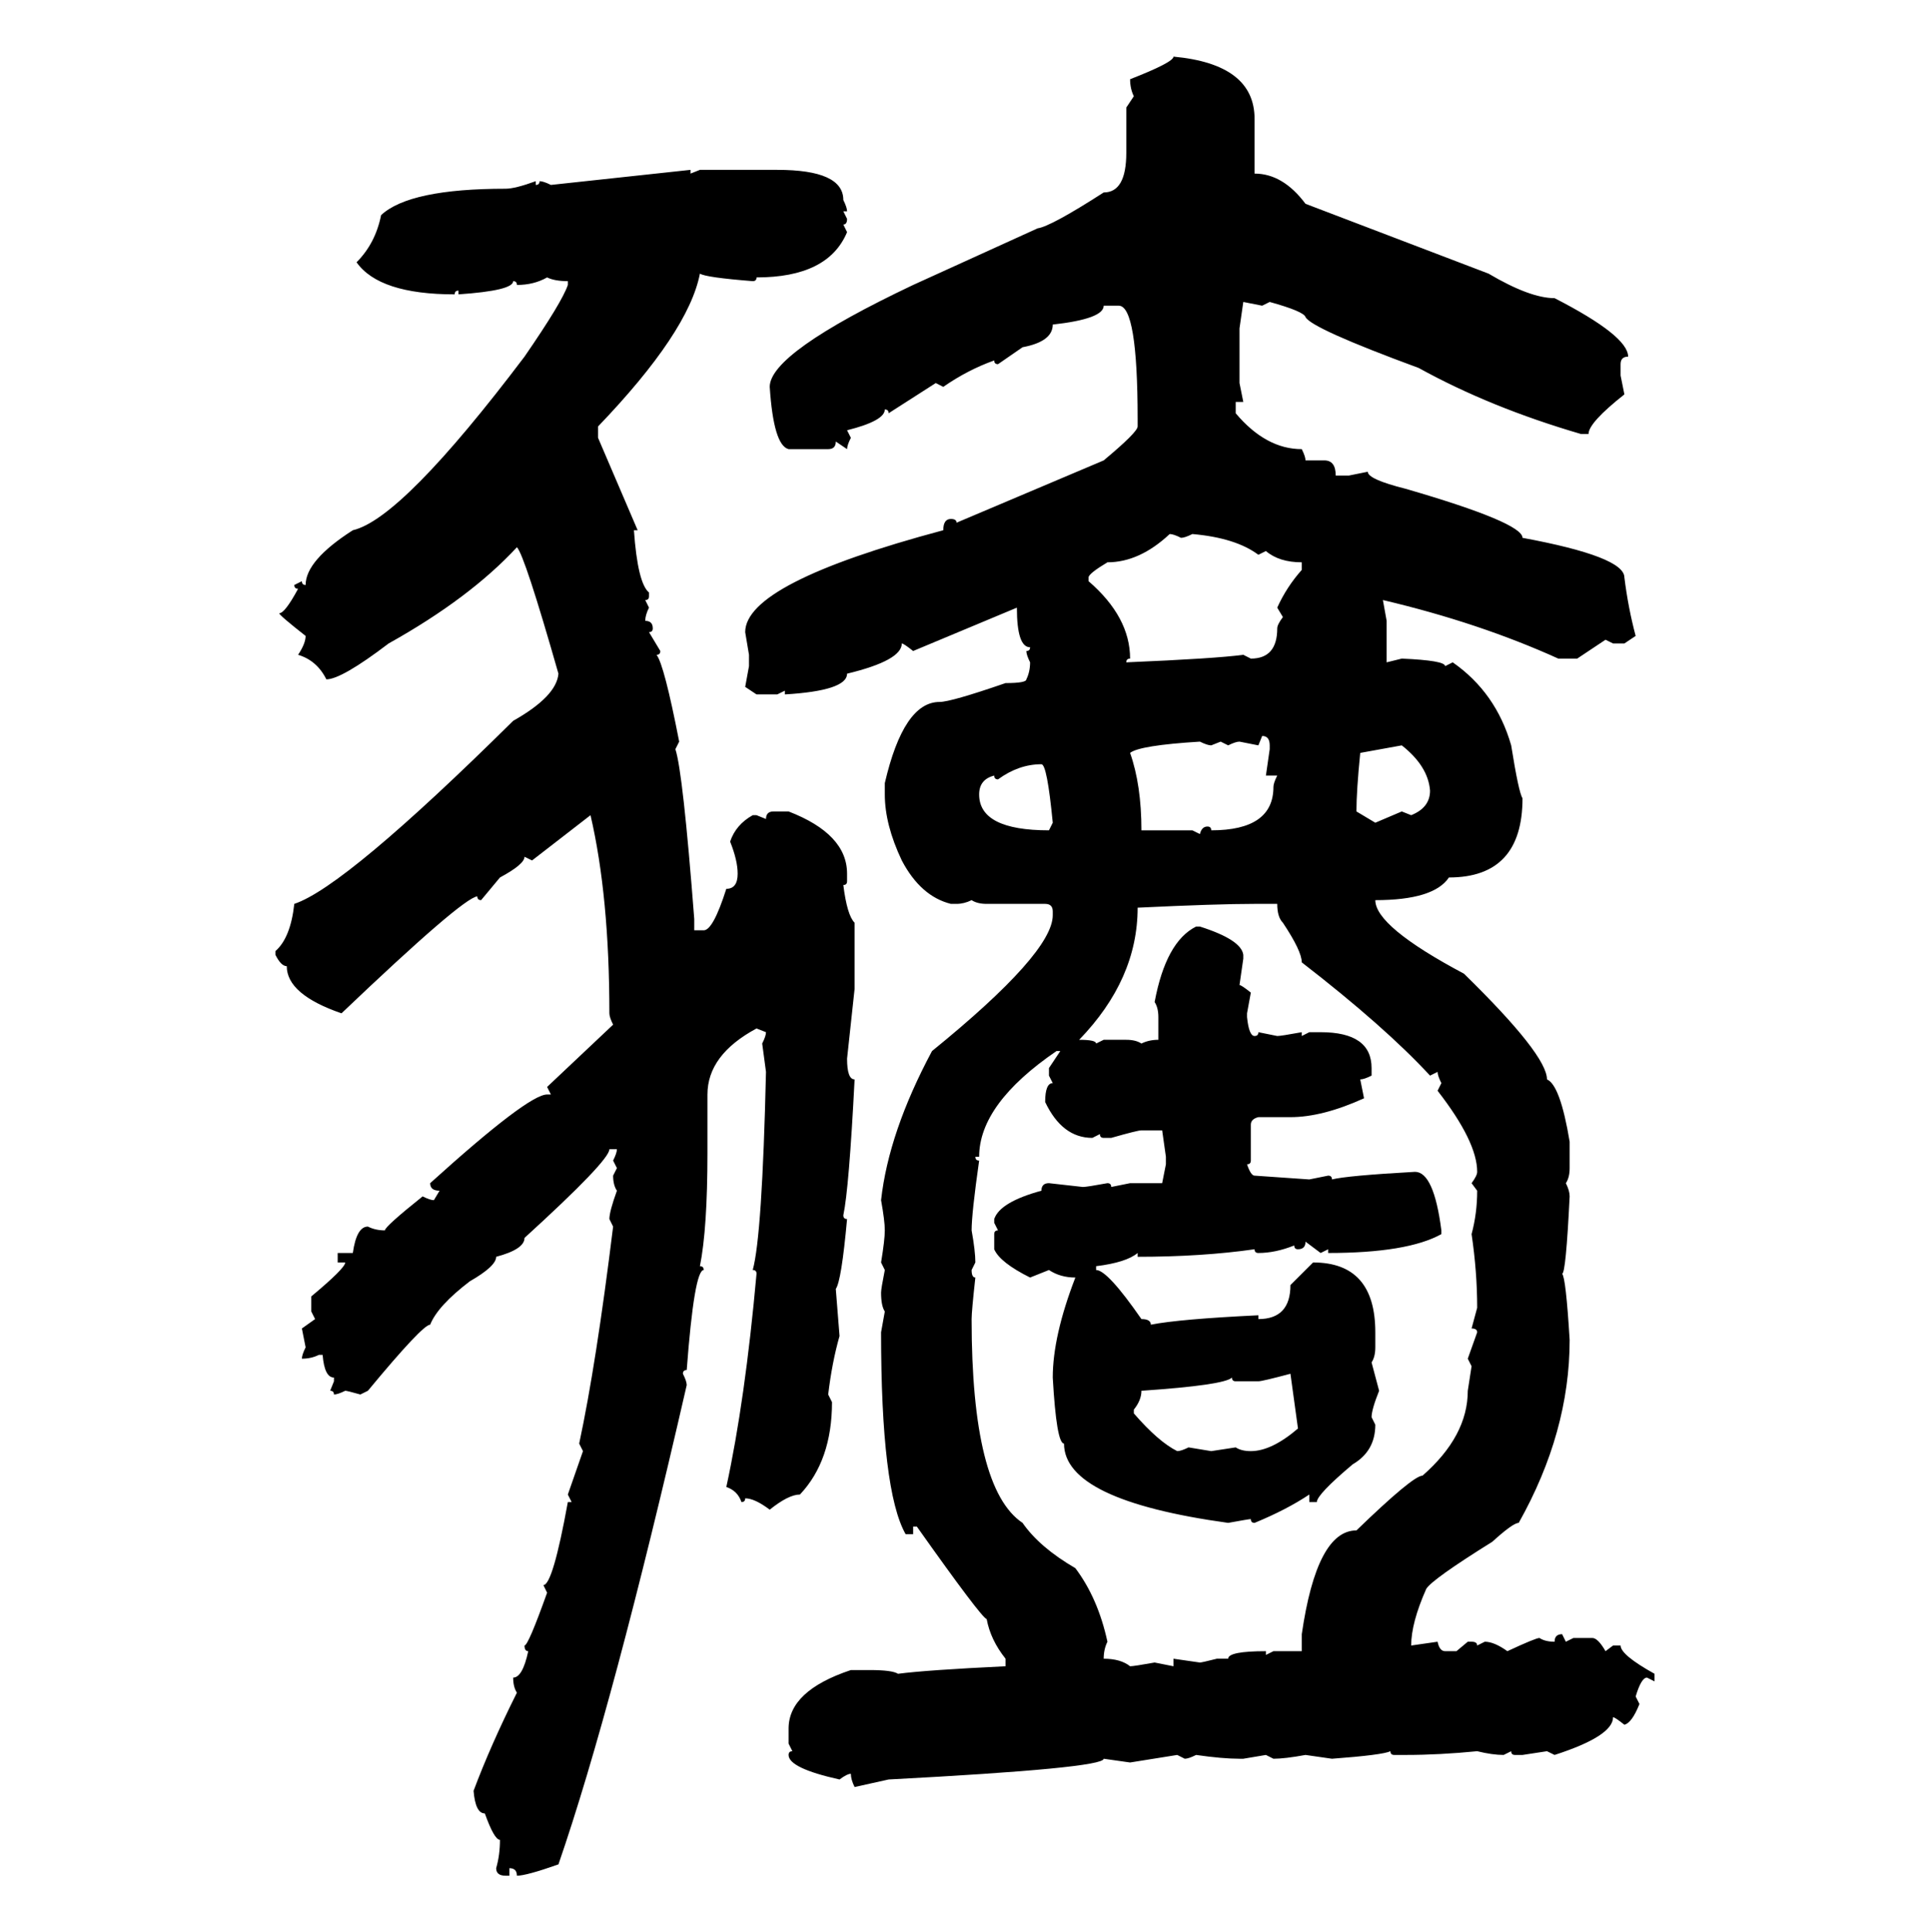 <svg xmlns="http://www.w3.org/2000/svg" xmlns:xlink="http://www.w3.org/1999/xlink" width="299.707" height="300"><path d="M182.23 8.79L182.23 8.79Q194.82 9.96 194.82 18.46L194.82 18.46L194.82 26.95Q199.22 26.95 202.73 31.64L202.73 31.64L231.15 42.48Q237.60 46.29 241.41 46.29L241.41 46.29Q252.83 52.15 252.83 55.37L252.83 55.37Q251.66 55.37 251.66 56.54L251.66 56.54L251.66 58.30L252.25 61.23Q246.68 65.63 246.68 67.38L246.68 67.38L245.51 67.38Q231.45 63.28 220.31 57.13L220.31 57.13Q203.61 50.98 202.73 49.22L202.73 49.22Q202.44 48.34 197.17 46.88L197.17 46.88L196.00 47.46L193.07 46.88L192.48 50.98L192.48 59.47L193.07 62.40L191.89 62.40L191.89 64.16Q196.58 69.73 202.15 69.73L202.15 69.73Q202.73 70.90 202.73 71.48L202.73 71.48L205.66 71.48Q207.42 71.48 207.42 73.83L207.42 73.83L209.47 73.83L212.40 73.24Q212.40 74.41 218.26 75.88L218.26 75.88Q236.43 81.15 236.43 83.50L236.43 83.50Q252.25 86.43 252.25 89.65L252.25 89.65Q252.83 94.34 254.00 98.73L254.00 98.73L252.25 99.90L250.49 99.90L249.32 99.32L244.92 102.25L241.99 102.25Q229.69 96.68 214.75 93.16L214.75 93.16L215.33 96.39L215.33 102.83L217.68 102.25Q224.41 102.54 224.41 103.42L224.41 103.42L225.59 102.83Q232.32 107.52 234.67 115.72L234.67 115.72Q235.84 123.05 236.43 123.93L236.43 123.93Q236.43 136.23 225 136.23L225 136.23Q222.66 139.75 213.57 139.75L213.57 139.75Q213.57 143.85 227.34 151.17L227.34 151.17Q240.23 163.77 240.23 167.58L240.23 167.58Q242.29 168.46 243.75 177.25L243.75 177.25L243.75 181.35Q243.75 182.81 243.16 183.69L243.16 183.69Q243.75 184.86 243.75 185.74L243.75 185.74Q243.16 197.75 242.58 197.75L242.58 197.75Q243.16 198.34 243.75 208.01L243.75 208.01Q243.75 222.36 235.84 236.43L235.84 236.43Q234.96 236.43 231.74 239.36L231.74 239.36Q222.36 245.21 221.48 246.68L221.48 246.68Q219.14 251.95 219.14 255.47L219.14 255.47L223.24 254.88Q223.54 256.35 224.41 256.35L224.41 256.35L226.17 256.35L227.93 254.88L228.52 254.88Q229.39 254.88 229.39 255.47L229.39 255.47L230.57 254.88Q232.03 254.88 234.08 256.35L234.08 256.35Q238.48 254.30 239.06 254.30L239.06 254.30Q239.94 254.88 241.41 254.88L241.41 254.88Q241.41 253.71 242.58 253.71L242.58 253.71L243.16 254.88L244.34 254.30L247.27 254.30Q248.14 254.30 249.32 256.35L249.32 256.35L250.49 255.47L251.66 255.47Q251.66 256.93 256.93 259.86L256.93 259.86L256.93 261.04L255.76 260.45Q254.88 260.45 254.00 263.38L254.00 263.38L254.59 264.55Q253.42 267.48 252.25 267.77L252.25 267.77Q250.78 266.60 250.49 266.60L250.49 266.60Q250.49 269.53 241.41 272.46L241.41 272.46L240.23 271.88L236.43 272.46L235.25 272.46Q234.67 272.46 234.67 271.88L234.67 271.88L233.50 272.46Q231.74 272.46 229.39 271.88L229.39 271.88Q223.54 272.46 218.26 272.46L218.26 272.46L216.50 272.46Q215.92 272.46 215.92 271.88L215.92 271.88Q214.75 272.46 206.84 273.05L206.84 273.05L202.73 272.46Q199.51 273.05 197.75 273.05L197.75 273.05L196.58 272.46L193.07 273.05L192.48 273.05Q189.84 273.05 185.74 272.46L185.74 272.46Q184.57 273.05 183.98 273.05L183.98 273.05L182.81 272.46L175.49 273.63L171.39 273.05Q171.39 274.51 137.99 276.27L137.99 276.27L132.71 277.44Q132.13 276.27 132.13 275.39L132.13 275.39Q131.54 275.39 130.37 276.27L130.37 276.27Q122.46 274.51 122.46 272.46L122.46 272.46Q122.46 271.88 123.05 271.88L123.05 271.88L122.46 270.70L122.46 268.36Q122.46 262.50 132.13 259.28L132.13 259.28L135.06 259.28Q138.57 259.28 139.45 259.86L139.45 259.86Q143.85 259.28 156.15 258.69L156.15 258.69L156.15 257.52Q153.81 254.59 153.22 251.37L153.22 251.37Q152.34 251.07 142.38 237.01L142.38 237.01L141.80 237.01L141.80 238.18L140.63 238.18Q136.82 231.45 136.82 206.84L136.82 206.84L137.40 203.61Q136.82 202.73 136.82 200.68L136.82 200.68Q136.82 200.10 137.40 197.17L137.40 197.17L136.82 196.00Q137.40 192.48 137.40 191.02L137.40 191.02Q137.40 189.55 136.82 186.33L136.82 186.33Q137.99 175.78 144.73 163.18L144.73 163.18Q163.48 147.95 163.48 142.09L163.48 142.09L163.48 141.50Q163.48 140.33 162.30 140.33L162.30 140.33L153.22 140.33Q151.76 140.33 150.88 139.75L150.88 139.75Q149.71 140.33 148.54 140.33L148.54 140.33L147.66 140.33Q142.97 139.16 140.04 133.59L140.04 133.59Q137.40 128.03 137.40 123.34L137.40 123.34L137.40 121.58Q140.33 108.98 145.90 108.98L145.90 108.98Q147.66 108.98 156.15 106.05L156.15 106.05Q159.38 106.05 159.38 105.47L159.38 105.47Q159.96 104.30 159.96 102.83L159.96 102.83Q159.38 101.66 159.38 101.07L159.38 101.07Q159.96 101.07 159.96 100.49L159.96 100.49Q157.91 100.49 157.91 94.34L157.91 94.34L141.80 101.07Q140.33 99.90 140.04 99.90L140.04 99.90Q140.04 102.54 131.54 104.59L131.54 104.59Q131.54 107.23 121.88 107.81L121.88 107.81L121.88 107.23L120.70 107.81L117.48 107.81L115.72 106.64L116.31 103.42L116.31 101.66L115.72 98.14Q115.72 90.53 146.48 82.32L146.48 82.32Q146.48 80.57 147.66 80.57L147.66 80.57Q148.54 80.57 148.54 81.15L148.54 81.15L171.39 71.48Q176.66 67.09 176.66 66.21L176.66 66.21L176.66 65.04Q176.66 47.46 173.73 47.46L173.73 47.46L171.39 47.46Q171.39 49.51 163.48 50.39L163.48 50.39Q163.48 53.03 158.79 53.91L158.79 53.91L154.98 56.54Q154.39 56.54 154.39 55.96L154.39 55.96Q150.29 57.42 146.48 60.06L146.48 60.06L145.31 59.47L137.99 64.16Q137.99 63.57 137.40 63.57L137.40 63.57Q137.40 65.33 131.54 66.80L131.54 66.80L132.13 67.97Q131.54 69.14 131.54 69.73L131.54 69.73L129.79 68.55Q129.79 69.73 128.61 69.73L128.61 69.73L122.46 69.73Q120.12 69.14 119.53 60.06L119.53 60.06Q119.53 54.79 141.80 44.24L141.80 44.24L161.13 35.45Q163.18 35.16 171.39 29.88L171.39 29.88Q174.90 29.88 174.90 23.73L174.90 23.73L174.90 16.70L176.07 14.94Q175.49 13.77 175.49 12.30L175.49 12.30Q182.23 9.67 182.23 8.79ZM85.55 28.71L107.23 26.37L107.23 26.95L108.69 26.37L120.70 26.37Q130.96 26.37 130.96 31.05L130.96 31.05Q131.54 32.23 131.54 32.81L131.54 32.81L130.96 32.81L131.54 33.98Q131.54 34.86 130.96 34.86L130.96 34.86L131.54 36.04Q128.61 43.07 117.48 43.07L117.48 43.07Q117.48 43.65 116.89 43.65L116.89 43.65Q109.57 43.07 108.69 42.48L108.69 42.48Q106.93 51.56 92.87 66.21L92.87 66.21L92.87 67.97L99.02 82.32L98.44 82.32Q99.02 90.53 100.78 91.99L100.78 91.99L100.78 92.58Q100.78 93.16 100.20 93.16L100.20 93.16L100.78 94.34Q100.20 95.51 100.20 96.39L100.20 96.39Q101.37 96.39 101.37 97.56L101.37 97.56Q101.37 98.14 100.78 98.14L100.78 98.14L102.54 101.07Q102.54 101.66 101.95 101.66L101.95 101.66Q103.13 103.13 105.47 115.14L105.47 115.14L104.88 116.31Q106.05 119.82 107.81 142.68L107.81 142.68L107.81 144.43L109.28 144.43Q110.74 144.43 112.79 137.99L112.79 137.99Q114.55 137.99 114.55 135.64L114.55 135.64Q114.55 133.59 113.38 130.66L113.38 130.66Q114.26 128.03 116.89 126.56L116.89 126.56L117.48 126.56L118.95 127.15Q118.95 125.98 120.12 125.98L120.12 125.98L122.46 125.98Q131.54 129.49 131.54 135.64L131.54 135.64L131.54 136.82Q131.54 137.40 130.96 137.40L130.96 137.40Q131.54 142.09 132.71 143.26L132.71 143.26L132.71 153.52L131.54 164.36Q131.54 167.58 132.71 167.58L132.71 167.58Q131.84 184.57 130.96 188.67L130.96 188.67Q130.96 189.26 131.54 189.26L131.54 189.26Q130.66 198.93 129.79 200.10L129.79 200.10L130.37 207.42Q129.20 211.52 128.61 216.50L128.61 216.50L129.20 217.68Q129.20 226.76 124.22 232.03L124.22 232.03Q122.46 232.03 119.53 234.38L119.53 234.38Q117.19 232.62 115.72 232.62L115.72 232.62Q115.72 233.20 115.14 233.20L115.14 233.20Q114.55 231.45 112.79 230.86L112.79 230.86Q115.72 217.38 117.48 197.75L117.48 197.75Q117.48 197.17 116.89 197.17L116.89 197.17Q118.36 191.89 118.95 166.41L118.95 166.41L118.36 162.01Q118.95 160.84 118.95 160.25L118.95 160.25L117.48 159.67Q109.86 163.77 109.86 169.92L109.86 169.92L109.86 179.00Q109.86 190.72 108.69 196.58L108.69 196.58Q109.28 196.58 109.28 197.17L109.28 197.17Q107.81 197.17 106.64 212.70L106.64 212.70Q106.05 212.70 106.05 213.28L106.05 213.28Q106.64 214.45 106.64 215.04L106.64 215.04Q95.21 264.84 86.72 289.45L86.72 289.45Q81.74 291.21 80.27 291.21L80.27 291.21Q80.27 290.04 79.10 290.04L79.10 290.04L79.10 291.21L78.52 291.21Q77.05 291.21 77.05 290.04L77.05 290.04Q77.64 287.99 77.64 285.64L77.64 285.64Q76.76 285.64 75.29 281.54L75.29 281.54Q73.83 281.54 73.54 278.03L73.54 278.03Q76.17 271.00 80.27 262.79L80.27 262.79Q79.69 261.91 79.69 260.45L79.69 260.45Q81.15 260.45 82.03 256.35L82.03 256.35Q81.45 256.35 81.45 255.47L81.45 255.47Q82.03 255.47 84.96 247.27L84.96 247.27L84.38 246.09Q85.84 246.09 88.18 233.20L88.18 233.20L88.77 233.20L88.18 232.03L90.53 225.29L89.94 224.12Q92.58 211.82 95.21 190.43L95.21 190.43L94.63 189.26Q94.63 188.09 95.80 184.86L95.80 184.86Q95.21 183.98 95.21 182.52L95.21 182.52L95.80 181.35L95.21 180.18Q95.80 179.00 95.80 178.42L95.80 178.42L94.63 178.42Q94.63 180.18 81.45 192.19L81.45 192.19Q81.45 193.95 77.05 195.12L77.05 195.12Q77.05 196.58 72.95 198.93L72.95 198.93Q67.97 202.73 66.80 205.66L66.80 205.66Q65.63 205.66 57.13 215.92L57.13 215.92L55.96 216.50Q53.91 215.92 53.61 215.92L53.61 215.92Q52.44 216.50 51.86 216.50L51.86 216.50Q51.86 215.92 51.27 215.92L51.27 215.92L51.86 214.45L51.86 213.87Q50.39 213.87 50.10 210.35L50.10 210.35L49.51 210.35Q48.34 210.94 46.88 210.94L46.88 210.94Q46.88 210.35 47.46 209.18L47.46 209.18L46.88 206.25L48.93 204.79L48.34 203.61L48.34 201.27Q53.61 196.88 53.61 196.00L53.61 196.00L52.44 196.00L52.44 194.53L54.79 194.53Q55.37 190.43 57.13 190.43L57.13 190.43Q58.30 191.02 59.77 191.02L59.77 191.02Q59.77 190.43 65.63 185.74L65.63 185.74Q66.80 186.33 67.38 186.33L67.38 186.33L68.26 184.86Q66.80 184.86 66.80 183.69L66.80 183.69Q82.03 169.92 84.96 169.92L84.96 169.92L85.55 169.92L84.96 168.75L95.21 159.08Q94.63 157.91 94.63 157.32L94.63 157.32Q94.63 139.16 91.70 126.56L91.70 126.56L82.62 133.59L81.45 133.01Q81.45 134.18 77.64 136.23L77.64 136.23L74.71 139.75Q74.12 139.75 74.12 139.16L74.12 139.16Q71.78 139.45 53.03 157.32L53.03 157.32Q44.53 154.39 44.53 150L44.53 150Q43.65 150 42.77 148.24L42.77 148.24L42.77 147.66Q45.12 145.61 45.70 140.33L45.70 140.33Q53.61 137.70 79.69 111.91L79.69 111.91Q86.43 108.11 86.72 104.59L86.72 104.59Q81.45 86.13 80.27 84.96L80.27 84.96Q72.95 92.87 60.35 99.90L60.35 99.90Q53.03 105.47 50.68 105.47L50.68 105.47Q49.22 102.54 46.29 101.66L46.29 101.66Q47.46 99.90 47.46 98.73L47.46 98.73Q43.36 95.51 43.36 95.21L43.36 95.21Q44.24 95.21 46.29 91.41L46.29 91.41Q45.70 91.41 45.70 90.82L45.70 90.82L46.88 90.23Q46.88 90.82 47.46 90.82L47.46 90.82Q47.46 87.01 54.79 82.32L54.79 82.32Q62.40 80.57 81.45 55.37L81.45 55.37Q87.30 46.88 88.18 44.24L88.18 44.24L88.18 43.65Q86.13 43.65 84.96 43.07L84.96 43.07Q82.91 44.24 80.27 44.24L80.27 44.24Q80.27 43.65 79.69 43.65L79.69 43.65Q79.69 45.12 71.19 45.70L71.19 45.70L71.19 45.12Q70.61 45.12 70.61 45.70L70.61 45.70Q58.89 45.70 55.37 40.72L55.37 40.72Q58.30 37.79 59.18 33.40L59.18 33.40Q63.57 29.30 78.52 29.30L78.52 29.30Q79.98 29.30 83.20 28.13L83.20 28.13L83.20 28.71Q83.79 28.71 83.79 28.13L83.79 28.13Q84.38 28.13 85.55 28.71L85.55 28.71ZM181.64 82.91L181.64 82.91Q176.95 87.30 171.97 87.30L171.97 87.30Q169.04 89.06 169.04 89.65L169.04 89.65L169.04 90.23Q175.49 95.80 175.49 102.25L175.49 102.25Q174.90 102.25 174.90 102.83L174.90 102.83Q188.67 102.25 193.07 101.66L193.07 101.66L194.24 102.25Q198.34 102.25 198.34 97.56L198.34 97.56Q198.34 96.97 199.22 95.80L199.22 95.80L198.34 94.34Q199.80 91.11 202.15 88.48L202.15 88.48L202.15 87.30Q198.63 87.30 196.58 85.55L196.58 85.55L195.41 86.13Q191.89 83.50 185.16 82.91L185.16 82.91Q183.98 83.50 183.40 83.50L183.40 83.50Q182.23 82.91 181.64 82.91ZM196.00 114.26L196.00 114.26L195.41 115.72L192.48 115.14Q191.89 115.14 190.72 115.72L190.72 115.72L189.55 115.14L188.09 115.72Q187.50 115.72 186.33 115.14L186.33 115.14Q176.95 115.72 175.49 116.89L175.49 116.89Q177.25 121.88 177.25 128.91L177.25 128.91L185.16 128.91L186.33 129.49Q186.62 128.32 187.50 128.32L187.50 128.32Q188.09 128.32 188.09 128.91L188.09 128.91Q197.75 128.91 197.75 122.17L197.75 122.17Q197.75 121.58 198.34 120.41L198.34 120.41L196.58 120.41L197.17 116.31L197.17 115.72Q197.17 114.26 196.00 114.26ZM217.68 115.72L211.23 116.89Q210.64 122.75 210.64 125.98L210.64 125.98L213.57 127.73L217.68 125.98L219.14 126.56Q222.07 125.39 222.07 122.75L222.07 122.75Q221.78 118.95 217.68 115.72L217.68 115.72ZM154.98 121.00L154.98 121.00Q154.39 121.00 154.39 120.41L154.39 120.41Q152.05 121.00 152.05 123.34L152.05 123.34Q152.05 128.91 162.89 128.91L162.89 128.91L163.48 127.73Q162.60 118.65 161.72 118.65L161.72 118.65Q158.20 118.65 154.98 121.00ZM176.66 140.92L176.66 140.92Q176.66 152.05 167.58 161.43L167.58 161.43Q170.21 161.43 170.21 162.01L170.21 162.01L171.39 161.43L174.90 161.43Q176.37 161.43 177.25 162.01L177.25 162.01Q178.42 161.43 179.88 161.43L179.88 161.43L179.88 157.91Q179.88 156.45 179.30 155.57L179.30 155.57Q181.05 146.19 185.74 143.85L185.74 143.85L186.33 143.85Q192.77 145.90 193.07 148.24L193.07 148.24L193.07 148.83L192.48 152.93Q192.77 152.93 194.24 154.10L194.24 154.10L193.65 157.32L193.65 157.91Q193.95 160.84 194.82 160.84L194.82 160.84Q195.41 160.84 195.41 160.25L195.41 160.25L198.34 160.84Q198.93 160.84 202.15 160.25L202.15 160.25L202.15 160.84L203.32 160.25L205.08 160.25Q212.99 160.25 212.99 165.82L212.99 165.82L212.99 166.99Q211.82 167.58 211.23 167.58L211.23 167.58L211.82 170.51Q205.37 173.44 200.39 173.44L200.39 173.44L195.41 173.44Q194.24 173.73 194.24 174.61L194.24 174.61L194.24 180.18Q194.24 180.76 193.65 180.76L193.65 180.76Q194.24 182.52 194.82 182.52L194.82 182.52L203.32 183.11L206.25 182.52Q206.84 182.52 206.84 183.11L206.84 183.11Q209.18 182.52 219.73 181.93L219.73 181.93Q222.66 181.93 223.83 191.02L223.83 191.02L223.83 191.60Q218.55 194.53 206.25 194.53L206.25 194.53L206.25 193.95L205.08 194.53L202.73 192.77Q202.73 193.95 201.56 193.95L201.56 193.95Q200.98 193.95 200.98 193.36L200.98 193.36Q198.05 194.53 195.41 194.53L195.41 194.53Q194.82 194.53 194.82 193.95L194.82 193.95Q186.62 195.12 176.66 195.12L176.66 195.12L176.66 194.53Q174.90 196.00 170.21 196.58L170.21 196.58L170.21 197.17Q171.97 197.17 177.25 204.79L177.25 204.79Q178.71 204.79 178.71 205.66L178.71 205.66Q183.11 204.79 195.41 204.20L195.41 204.20L195.41 204.79Q200.39 204.79 200.39 199.51L200.39 199.51L203.91 196.00Q213.57 196.00 213.57 206.84L213.57 206.84L213.57 209.18Q213.57 210.64 212.99 211.52L212.99 211.52L214.16 215.92Q212.99 218.85 212.99 220.02L212.99 220.02L213.57 221.19Q213.57 225.29 210.06 227.34L210.06 227.34Q204.49 232.03 204.49 233.20L204.49 233.20L203.32 233.20L203.32 232.03Q199.80 234.38 194.82 236.43L194.82 236.43Q194.24 236.43 194.24 235.84L194.24 235.84Q193.95 235.84 190.72 236.43L190.72 236.43Q165.23 232.91 165.23 224.12L165.23 224.12Q164.06 224.12 163.48 213.87L163.48 213.87Q163.48 207.42 166.99 198.34L166.99 198.34Q164.65 198.34 162.89 197.17L162.89 197.17L159.96 198.34Q155.27 196.00 154.39 193.95L154.39 193.95L154.39 191.60Q154.39 191.02 154.98 191.02L154.98 191.02L154.39 189.84L154.39 189.26Q155.27 186.62 161.72 184.86L161.72 184.86Q161.72 183.69 162.89 183.69L162.89 183.69L168.16 184.28Q168.75 184.28 171.97 183.69L171.97 183.69Q172.56 183.69 172.56 184.28L172.56 184.28L175.49 183.69L180.47 183.69L181.05 180.76L181.05 179.59L180.47 175.49L177.25 175.49Q176.66 175.49 172.56 176.66L172.56 176.66L171.39 176.66Q170.80 176.66 170.80 176.07L170.80 176.07L169.63 176.66Q164.94 176.66 162.30 171.09L162.30 171.09Q162.30 168.16 163.48 168.16L163.48 168.16L162.89 166.99L162.89 165.82L164.65 163.18L164.06 163.18Q152.05 171.39 152.05 179.59L152.05 179.59L151.46 179.59Q151.46 180.18 152.05 180.18L152.05 180.18Q150.88 188.38 150.88 191.02L150.88 191.02Q151.46 194.24 151.46 196.00L151.46 196.00L150.88 197.17Q150.88 198.34 151.46 198.34L151.46 198.34Q150.88 203.61 150.88 204.79L150.88 204.79Q150.88 231.15 158.79 236.43L158.79 236.43Q161.43 240.23 166.99 243.46L166.99 243.46Q170.51 248.14 171.97 254.88L171.97 254.88Q171.39 256.05 171.39 257.52L171.39 257.52Q174.02 257.52 175.49 258.69L175.49 258.69Q176.07 258.69 179.30 258.11L179.30 258.11L182.23 258.69L182.23 257.52L186.33 258.11Q186.62 258.11 188.96 257.52L188.96 257.52L190.72 257.52Q190.72 256.35 196.58 256.35L196.58 256.35L196.58 256.93L197.75 256.35L202.15 256.35L202.15 253.71Q204.49 237.60 210.64 237.60L210.64 237.60Q219.43 229.10 220.90 229.10L220.90 229.10Q227.93 222.95 227.93 215.92L227.93 215.92L228.52 212.11L227.93 210.94L229.39 206.84Q229.39 206.25 228.52 206.25L228.52 206.25L229.39 203.03Q229.39 197.46 228.52 191.60L228.52 191.60Q229.39 188.38 229.39 184.86L229.39 184.86L228.52 183.69Q229.39 182.52 229.39 181.93L229.39 181.93Q229.39 177.25 223.24 169.34L223.24 169.34L223.83 168.16Q223.24 166.99 223.24 166.41L223.24 166.41L222.07 166.99Q215.04 159.38 202.15 149.41L202.15 149.41Q202.15 147.66 199.22 143.26L199.22 143.26Q198.34 142.38 198.34 140.33L198.34 140.33L194.82 140.33Q188.96 140.33 176.66 140.92ZM195.41 214.45L195.41 214.45L191.89 214.45Q191.31 214.45 191.31 213.87L191.31 213.87Q190.14 215.04 177.25 215.92L177.25 215.92Q177.25 217.38 176.07 218.85L176.07 218.85L176.07 219.43Q179.88 223.83 182.81 225.29L182.81 225.29Q183.40 225.29 184.57 224.71L184.57 224.71L188.09 225.29L191.89 224.71Q192.77 225.29 194.24 225.29L194.24 225.29Q197.46 225.29 201.56 221.78L201.56 221.78L200.39 213.28Q196.00 214.45 195.41 214.45Z"/></svg>